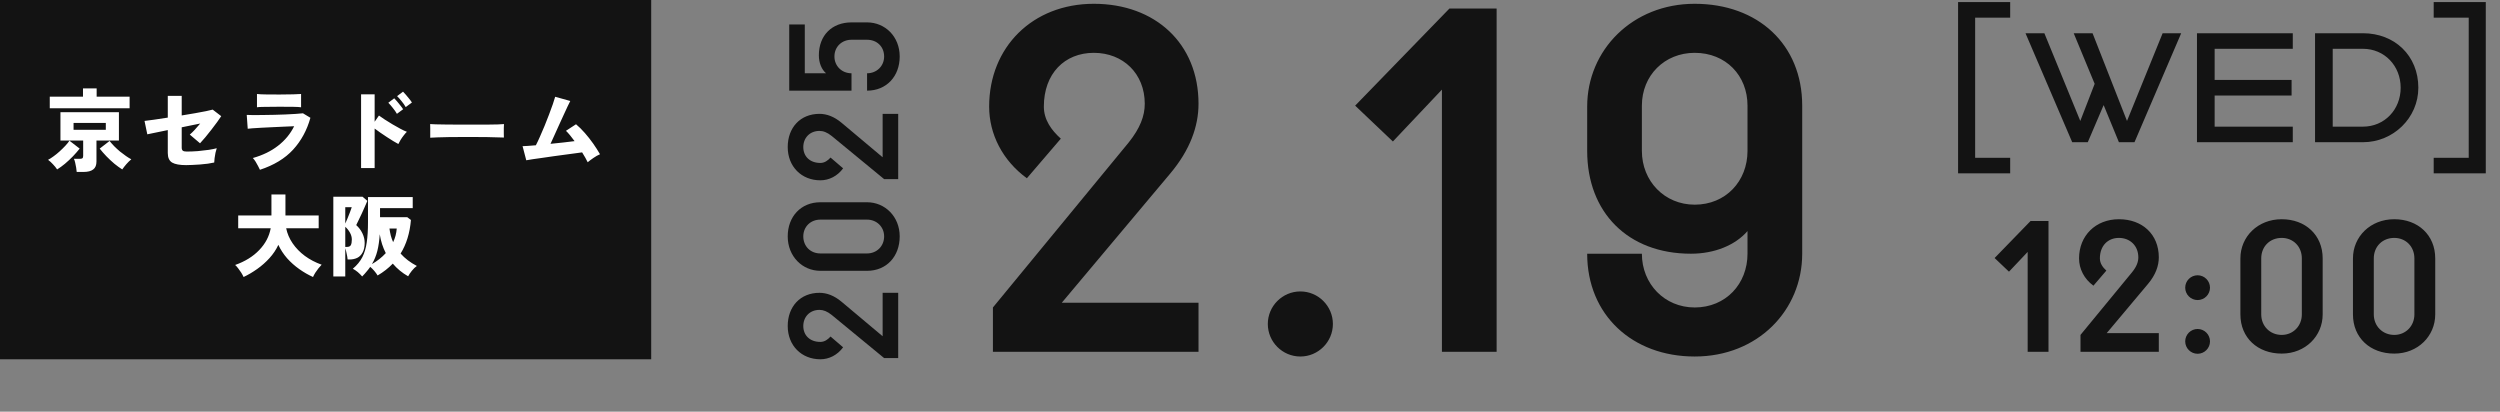 <svg width="334" height="55" viewBox="0 0 334 55" fill="none" xmlns="http://www.w3.org/2000/svg">
<rect x="0" y="0" width="334" height="55" fill="#808080" stroke="none"/>
<rect width="87" height="48" fill="#131313"/>
<path d="M10.248 22.972C10.24 22.812 10.216 22.62 10.176 22.396C10.136 22.172 10.092 21.952 10.044 21.736C9.996 21.52 9.94 21.348 9.876 21.22H10.644C10.812 21.22 10.932 21.196 11.004 21.148C11.076 21.092 11.112 20.984 11.112 20.824V18.772H8.076V14.992H15.888V18.772H12.888V21.58C12.888 22.068 12.744 22.42 12.456 22.636C12.168 22.86 11.736 22.972 11.16 22.972H10.248ZM6.648 14.464V12.916H11.088V11.812H12.912V12.916H17.316V14.464H6.648ZM16.332 22.636C16.012 22.436 15.664 22.184 15.288 21.88C14.92 21.568 14.564 21.236 14.22 20.884C13.876 20.524 13.576 20.18 13.32 19.852L14.64 18.832C14.808 19.048 15.012 19.28 15.252 19.528C15.492 19.768 15.748 20.004 16.02 20.236C16.3 20.46 16.572 20.664 16.836 20.848C17.1 21.032 17.336 21.176 17.544 21.28C17.312 21.472 17.092 21.688 16.884 21.928C16.676 22.168 16.492 22.404 16.332 22.636ZM7.632 22.636C7.48 22.404 7.296 22.176 7.08 21.952C6.872 21.72 6.652 21.52 6.42 21.352C6.628 21.248 6.868 21.096 7.14 20.896C7.42 20.696 7.696 20.472 7.968 20.224C8.248 19.968 8.504 19.716 8.736 19.468C8.968 19.22 9.148 18.996 9.276 18.796L10.644 19.852C10.388 20.18 10.088 20.524 9.744 20.884C9.4 21.236 9.044 21.568 8.676 21.88C8.308 22.184 7.96 22.436 7.632 22.636ZM9.828 17.344H14.136V16.42H9.828V17.344ZM24.864 22.06C24.016 22.06 23.396 21.948 23.004 21.724C22.612 21.492 22.416 21.064 22.416 20.44V17.38L19.68 17.944L19.308 16.156C19.612 16.116 20.04 16.06 20.592 15.988C21.152 15.908 21.76 15.816 22.416 15.712V12.808H24.276V15.424C24.9 15.32 25.496 15.22 26.064 15.124C26.632 15.02 27.124 14.928 27.54 14.848C27.956 14.76 28.248 14.692 28.416 14.644L29.556 15.52C29.428 15.72 29.248 15.98 29.016 16.3C28.784 16.62 28.528 16.96 28.248 17.32C27.976 17.672 27.704 18.012 27.432 18.34C27.168 18.66 26.932 18.928 26.724 19.144L25.356 17.98C25.54 17.828 25.756 17.62 26.004 17.356C26.252 17.084 26.5 16.8 26.748 16.504L24.276 17.008V19.72C24.276 19.912 24.324 20.048 24.42 20.128C24.516 20.208 24.688 20.248 24.936 20.248C25.416 20.248 25.916 20.228 26.436 20.188C26.956 20.14 27.44 20.084 27.888 20.02C28.336 19.948 28.692 19.876 28.956 19.804C28.9 19.964 28.844 20.168 28.788 20.416C28.74 20.656 28.7 20.896 28.668 21.136C28.644 21.368 28.628 21.56 28.62 21.712C28.388 21.768 28.104 21.82 27.768 21.868C27.44 21.908 27.092 21.944 26.724 21.976C26.364 22 26.02 22.02 25.692 22.036C25.364 22.052 25.088 22.06 24.864 22.06ZM34.728 22.684C34.664 22.54 34.58 22.372 34.476 22.18C34.38 21.988 34.272 21.796 34.152 21.604C34.032 21.412 33.908 21.248 33.78 21.112C35.108 20.736 36.232 20.188 37.152 19.468C38.08 18.748 38.796 17.88 39.3 16.864C38.868 16.88 38.396 16.9 37.884 16.924C37.372 16.948 36.856 16.972 36.336 16.996C35.824 17.02 35.34 17.044 34.884 17.068C34.436 17.092 34.052 17.116 33.732 17.14C33.412 17.164 33.2 17.184 33.096 17.2L32.964 15.352C33.196 15.36 33.5 15.368 33.876 15.376C34.26 15.376 34.688 15.372 35.16 15.364C35.64 15.356 36.136 15.348 36.648 15.34C37.16 15.324 37.656 15.308 38.136 15.292C38.624 15.268 39.072 15.244 39.48 15.22C39.888 15.196 40.22 15.168 40.476 15.136L41.472 15.736C41.008 17.4 40.236 18.82 39.156 19.996C38.076 21.172 36.6 22.068 34.728 22.684ZM34.332 14.332V12.556C34.572 12.588 34.944 12.608 35.448 12.616C35.952 12.624 36.58 12.628 37.332 12.628C38.06 12.628 38.672 12.62 39.168 12.604C39.672 12.588 40.024 12.572 40.224 12.556V14.332C40.016 14.3 39.676 14.28 39.204 14.272C38.74 14.264 38.116 14.26 37.332 14.26C36.916 14.26 36.504 14.264 36.096 14.272C35.688 14.272 35.324 14.276 35.004 14.284C34.692 14.292 34.468 14.308 34.332 14.332ZM48.24 22.456V12.604H50.052V16.264L50.628 15.436C50.82 15.572 51.076 15.748 51.396 15.964C51.724 16.172 52.072 16.388 52.44 16.612C52.816 16.828 53.172 17.028 53.508 17.212C53.852 17.396 54.136 17.528 54.36 17.608C54.232 17.728 54.092 17.888 53.94 18.088C53.788 18.28 53.648 18.48 53.52 18.688C53.392 18.896 53.292 19.08 53.22 19.24C53.044 19.144 52.82 19.016 52.548 18.856C52.284 18.688 52 18.508 51.696 18.316C51.4 18.116 51.108 17.92 50.82 17.728C50.532 17.528 50.276 17.344 50.052 17.176V22.456H48.24ZM53.028 15.208C52.884 14.952 52.7 14.688 52.476 14.416C52.26 14.136 52.06 13.908 51.876 13.732L52.668 13.132C52.772 13.228 52.9 13.368 53.052 13.552C53.212 13.736 53.364 13.924 53.508 14.116C53.66 14.3 53.776 14.46 53.856 14.596L53.028 15.208ZM54.204 14.308C54.06 14.052 53.876 13.788 53.652 13.516C53.436 13.244 53.236 13.02 53.052 12.844L53.844 12.244C53.948 12.34 54.076 12.48 54.228 12.664C54.388 12.84 54.54 13.024 54.684 13.216C54.836 13.4 54.952 13.56 55.032 13.696L54.204 14.308ZM57.48 18.4C57.488 18.256 57.488 18.068 57.48 17.836C57.48 17.604 57.48 17.372 57.48 17.14C57.48 16.908 57.476 16.72 57.468 16.576C57.58 16.584 57.824 16.596 58.2 16.612C58.576 16.62 59.036 16.628 59.58 16.636C60.124 16.636 60.712 16.64 61.344 16.648C61.984 16.648 62.624 16.648 63.264 16.648C63.904 16.648 64.504 16.648 65.064 16.648C65.632 16.64 66.116 16.632 66.516 16.624C66.916 16.608 67.188 16.592 67.332 16.576C67.324 16.704 67.316 16.888 67.308 17.128C67.308 17.36 67.308 17.592 67.308 17.824C67.316 18.056 67.32 18.24 67.32 18.376C67.136 18.368 66.852 18.36 66.468 18.352C66.084 18.336 65.632 18.324 65.112 18.316C64.592 18.308 64.036 18.304 63.444 18.304C62.852 18.304 62.256 18.304 61.656 18.304C61.056 18.304 60.48 18.308 59.928 18.316C59.384 18.324 58.9 18.336 58.476 18.352C58.052 18.36 57.72 18.376 57.48 18.4ZM78.516 21.676C78.34 21.308 78.092 20.868 77.772 20.356C77.532 20.388 77.212 20.432 76.812 20.488C76.412 20.536 75.964 20.596 75.468 20.668C74.98 20.732 74.476 20.8 73.956 20.872C73.444 20.944 72.948 21.016 72.468 21.088C71.988 21.152 71.56 21.212 71.184 21.268C70.808 21.324 70.516 21.372 70.308 21.412L69.816 19.528C69.976 19.528 70.212 19.516 70.524 19.492C70.836 19.468 71.192 19.44 71.592 19.408C71.752 19.104 71.932 18.724 72.132 18.268C72.34 17.812 72.548 17.328 72.756 16.816C72.964 16.296 73.164 15.788 73.356 15.292C73.548 14.788 73.716 14.328 73.86 13.912C74.004 13.496 74.108 13.168 74.172 12.928L76.188 13.492C76.1 13.66 75.98 13.904 75.828 14.224C75.676 14.544 75.504 14.916 75.312 15.34C75.12 15.756 74.92 16.192 74.712 16.648C74.504 17.104 74.3 17.556 74.1 18.004C73.9 18.444 73.716 18.848 73.548 19.216C74.132 19.16 74.704 19.1 75.264 19.036C75.832 18.972 76.332 18.912 76.764 18.856C76.556 18.568 76.352 18.304 76.152 18.064C75.952 17.824 75.772 17.628 75.612 17.476L76.956 16.6C77.356 16.936 77.752 17.328 78.144 17.776C78.536 18.224 78.904 18.692 79.248 19.18C79.592 19.668 79.896 20.144 80.16 20.608C79.888 20.72 79.596 20.884 79.284 21.1C78.98 21.308 78.724 21.5 78.516 21.676ZM32.544 37.008C32.464 36.832 32.36 36.64 32.232 36.432C32.104 36.232 31.968 36.04 31.824 35.856C31.68 35.664 31.544 35.512 31.416 35.4C32.744 34.928 33.816 34.264 34.632 33.408C35.456 32.552 35.968 31.58 36.168 30.492H31.824V28.788H36.264V25.98H38.136V28.788H42.576V30.492H38.232C38.376 31.204 38.664 31.876 39.096 32.508C39.528 33.14 40.072 33.7 40.728 34.188C41.392 34.676 42.14 35.068 42.972 35.364C42.836 35.5 42.692 35.664 42.54 35.856C42.388 36.048 42.248 36.244 42.12 36.444C41.992 36.652 41.892 36.84 41.82 37.008C41.196 36.728 40.584 36.376 39.984 35.952C39.384 35.528 38.84 35.044 38.352 34.5C37.872 33.948 37.484 33.352 37.188 32.712C36.892 33.352 36.496 33.944 36 34.488C35.504 35.032 34.956 35.516 34.356 35.94C33.756 36.364 33.152 36.72 32.544 37.008ZM48.384 36.936C48.216 36.736 48.02 36.54 47.796 36.348C47.572 36.164 47.352 36.016 47.136 35.904C47.696 35.432 48.12 34.916 48.408 34.356C48.696 33.788 48.892 33.128 48.996 32.376C49.108 31.624 49.164 30.74 49.164 29.724V26.328H55.14V27.804H50.772V29.016H54.408L54.9 29.388C54.756 31.132 54.296 32.628 53.52 33.876C54.096 34.524 54.82 35.076 55.692 35.532C55.46 35.692 55.236 35.908 55.02 36.18C54.804 36.452 54.64 36.696 54.528 36.912C53.736 36.464 53.052 35.9 52.476 35.22C51.892 35.828 51.216 36.356 50.448 36.804C50.336 36.612 50.188 36.408 50.004 36.192C49.828 35.984 49.648 35.804 49.464 35.652C49.312 35.876 49.144 36.092 48.96 36.3C48.784 36.516 48.592 36.728 48.384 36.936ZM44.532 36.936V26.28H48.432L49.08 26.832C48.992 27.056 48.88 27.316 48.744 27.612C48.616 27.908 48.48 28.212 48.336 28.524C48.192 28.836 48.052 29.128 47.916 29.4C47.788 29.672 47.68 29.896 47.592 30.072C47.944 30.392 48.22 30.76 48.42 31.176C48.62 31.592 48.72 32.016 48.72 32.448C48.72 32.976 48.628 33.404 48.444 33.732C48.268 34.06 48.028 34.3 47.724 34.452C47.42 34.596 47.076 34.668 46.692 34.668H46.44C46.424 34.452 46.384 34.204 46.32 33.924C46.264 33.636 46.2 33.384 46.128 33.168V36.936H44.532ZM49.692 35.28C50.396 34.88 51.012 34.392 51.54 33.816C51.348 33.44 51.184 33.044 51.048 32.628C50.912 32.204 50.808 31.76 50.736 31.296C50.68 32.144 50.572 32.888 50.412 33.528C50.252 34.16 50.012 34.744 49.692 35.28ZM46.128 32.988H46.356C46.612 32.988 46.784 32.908 46.872 32.748C46.96 32.58 47.004 32.328 47.004 31.992C47.004 31.688 46.92 31.384 46.752 31.08C46.584 30.776 46.376 30.516 46.128 30.3V32.988ZM52.524 32.352C52.66 32.072 52.768 31.78 52.848 31.476C52.928 31.164 52.98 30.848 53.004 30.528H52.032C52.072 30.848 52.132 31.164 52.212 31.476C52.292 31.78 52.396 32.072 52.524 32.352ZM46.128 29.868C46.224 29.66 46.328 29.42 46.44 29.148C46.56 28.868 46.668 28.596 46.764 28.332C46.868 28.068 46.944 27.852 46.992 27.684H46.128V29.868Z" fill="white"/>
<path d="M120 47.84L118.12 47.84L111.12 42.08C110.52 41.6 110 41.4 109.48 41.4C108.2 41.4 107.32 42.32 107.32 43.56C107.32 44.8 108.2 45.68 109.6 45.68C110.16 45.68 110.6 45.36 110.96 44.96L112.64 46.4C111.88 47.44 110.76 48 109.6 48C107.08 48 105.24 46.16 105.24 43.56C105.24 40.96 106.92 39.12 109.48 39.12C110.44 39.12 111.44 39.48 112.44 40.32L117.92 44.92L117.92 39.12L120 39.12L120 47.84ZM120.2 31.581C120.2 34.261 118.44 36.181 115.84 36.181L109.6 36.181C107.2 36.181 105.24 34.261 105.24 31.581C105.24 28.941 107 27.021 109.6 27.021L115.84 27.021C118.24 27.021 120.2 28.941 120.2 31.581ZM118.12 31.581C118.12 30.301 117.12 29.341 115.84 29.341L109.6 29.341C108.28 29.341 107.32 30.301 107.32 31.581C107.32 32.901 108.28 33.861 109.6 33.861L115.84 33.861C117.12 33.861 118.12 32.901 118.12 31.581ZM120 23.93L118.12 23.93L111.12 18.17C110.52 17.69 110 17.49 109.48 17.49C108.2 17.49 107.32 18.41 107.32 19.65C107.32 20.89 108.2 21.77 109.6 21.77C110.16 21.77 110.6 21.45 110.96 21.05L112.64 22.49C111.88 23.53 110.76 24.09 109.6 24.09C107.08 24.09 105.24 22.25 105.24 19.65C105.24 17.05 106.92 15.21 109.48 15.21C110.44 15.21 111.44 15.57 112.44 16.41L117.92 21.01L117.92 15.21L120 15.21L120 23.93ZM120.2 7.551C120.2 10.191 118.44 12.111 115.84 12.111L115.84 9.791C117.12 9.791 118.12 8.831 118.12 7.551C118.12 6.231 117.16 5.311 115.84 5.311L113.76 5.311C112.48 5.311 111.48 6.231 111.48 7.551C111.48 8.831 112.48 9.791 113.76 9.791L113.76 12.111L105.44 12.111L105.44 3.271L107.52 3.271L107.52 9.791L110.36 9.791C109.76 9.271 109.4 8.391 109.4 7.391C109.4 4.711 111.16 2.991 113.76 2.991L115.84 2.991C118.24 2.991 120.2 4.871 120.2 7.551Z" fill="#131313"/>
<path d="M132.654 47V41.078L150.798 19.028C152.31 17.138 152.94 15.5 152.94 13.862C152.94 9.83 150.042 7.058 146.136 7.058C142.23 7.058 139.458 9.83 139.458 14.24C139.458 16.004 140.466 17.39 141.726 18.524L137.19 23.816C133.914 21.422 132.15 17.894 132.15 14.24C132.15 6.302 137.946 0.506 146.136 0.506C154.326 0.506 160.122 5.798 160.122 13.862C160.122 16.886 158.988 20.036 156.342 23.186L141.852 40.448H160.122V47H132.654ZM173.727 47.63C171.333 47.63 169.38 45.677 169.38 43.283C169.38 40.889 171.333 38.936 173.727 38.936C176.121 38.936 178.074 40.889 178.074 43.283C178.074 45.677 176.121 47.63 173.727 47.63ZM192.641 47V11.972L186.089 18.902L181.049 14.114L193.649 1.136H199.949V47H192.641ZM226.411 47.63C218.095 47.63 212.047 42.086 212.047 33.896H219.355C219.355 37.928 222.379 41.078 226.411 41.078C230.569 41.078 233.467 37.928 233.467 33.896V30.872C231.829 32.762 229.057 33.896 225.907 33.896C217.465 33.896 212.047 28.352 212.047 20.162V14.24C212.047 6.68 218.095 0.506 226.411 0.506C234.853 0.506 240.775 5.924 240.775 14.114V33.896C240.775 41.456 234.853 47.63 226.411 47.63ZM226.411 27.344C230.569 27.344 233.467 24.194 233.467 20.162V14.114C233.467 10.082 230.569 7.058 226.411 7.058C222.379 7.058 219.355 10.082 219.355 14.114V20.162C219.355 24.194 222.379 27.344 226.411 27.344Z" fill="#131313"/>
<path d="M261.6 23.16V0.28H268.56V2.36H263.88V21.08H268.56V23.16H261.6ZM276.847 19L270.607 4.44H273.127L277.927 16.16L279.847 11.2L277.047 4.44H279.567L284.167 16.16L288.927 4.44H291.407L285.167 19H283.087L281.047 14.04L278.927 19H276.847ZM293.516 19V4.44H306.316V6.52H295.876V10.68H306.156V12.76H295.876V16.92H306.316V19H293.516ZM309.29 19V4.44H315.69C319.93 4.44 323.09 7.44 323.09 11.72C323.09 15.76 319.73 19 315.69 19H309.29ZM311.65 16.92H315.69C318.57 16.92 320.73 14.64 320.73 11.72C320.73 8.8 318.57 6.52 315.69 6.52H311.65V16.92ZM325.141 23.16V21.08H329.821V2.36H325.141V0.28H332.101V23.16H325.141Z" fill="#131313"/>
<path d="M270.896 47V33.656L268.4 36.296L266.48 34.472L271.28 29.528H273.68V47H270.896ZM277.953 47V44.744L284.865 36.344C285.441 35.624 285.681 35 285.681 34.376C285.681 32.84 284.577 31.784 283.089 31.784C281.601 31.784 280.545 32.84 280.545 34.52C280.545 35.192 280.929 35.72 281.409 36.152L279.681 38.168C278.433 37.256 277.761 35.912 277.761 34.52C277.761 31.496 279.969 29.288 283.089 29.288C286.209 29.288 288.417 31.304 288.417 34.376C288.417 35.528 287.985 36.728 286.977 37.928L281.457 44.504H288.417V47H277.953ZM293.6 40.088C292.688 40.088 291.944 39.344 291.944 38.432C291.944 37.52 292.688 36.776 293.6 36.776C294.512 36.776 295.256 37.52 295.256 38.432C295.256 39.344 294.512 40.088 293.6 40.088ZM293.6 47.264C292.688 47.264 291.944 46.52 291.944 45.608C291.944 44.696 292.688 43.952 293.6 43.952C294.512 43.952 295.256 44.696 295.256 45.608C295.256 46.52 294.512 47.264 293.6 47.264ZM304.837 47.24C301.621 47.24 299.317 45.128 299.317 42.008V34.52C299.317 31.64 301.621 29.288 304.837 29.288C308.005 29.288 310.309 31.4 310.309 34.52V42.008C310.309 44.888 308.005 47.24 304.837 47.24ZM304.837 44.744C306.373 44.744 307.525 43.544 307.525 42.008V34.52C307.525 32.936 306.373 31.784 304.837 31.784C303.253 31.784 302.101 32.936 302.101 34.52V42.008C302.101 43.544 303.253 44.744 304.837 44.744ZM319.875 47.24C316.659 47.24 314.355 45.128 314.355 42.008V34.52C314.355 31.64 316.659 29.288 319.875 29.288C323.043 29.288 325.347 31.4 325.347 34.52V42.008C325.347 44.888 323.043 47.24 319.875 47.24ZM319.875 44.744C321.411 44.744 322.563 43.544 322.563 42.008V34.52C322.563 32.936 321.411 31.784 319.875 31.784C318.291 31.784 317.139 32.936 317.139 34.52V42.008C317.139 43.544 318.291 44.744 319.875 44.744Z" fill="#131313"/>
</svg>
